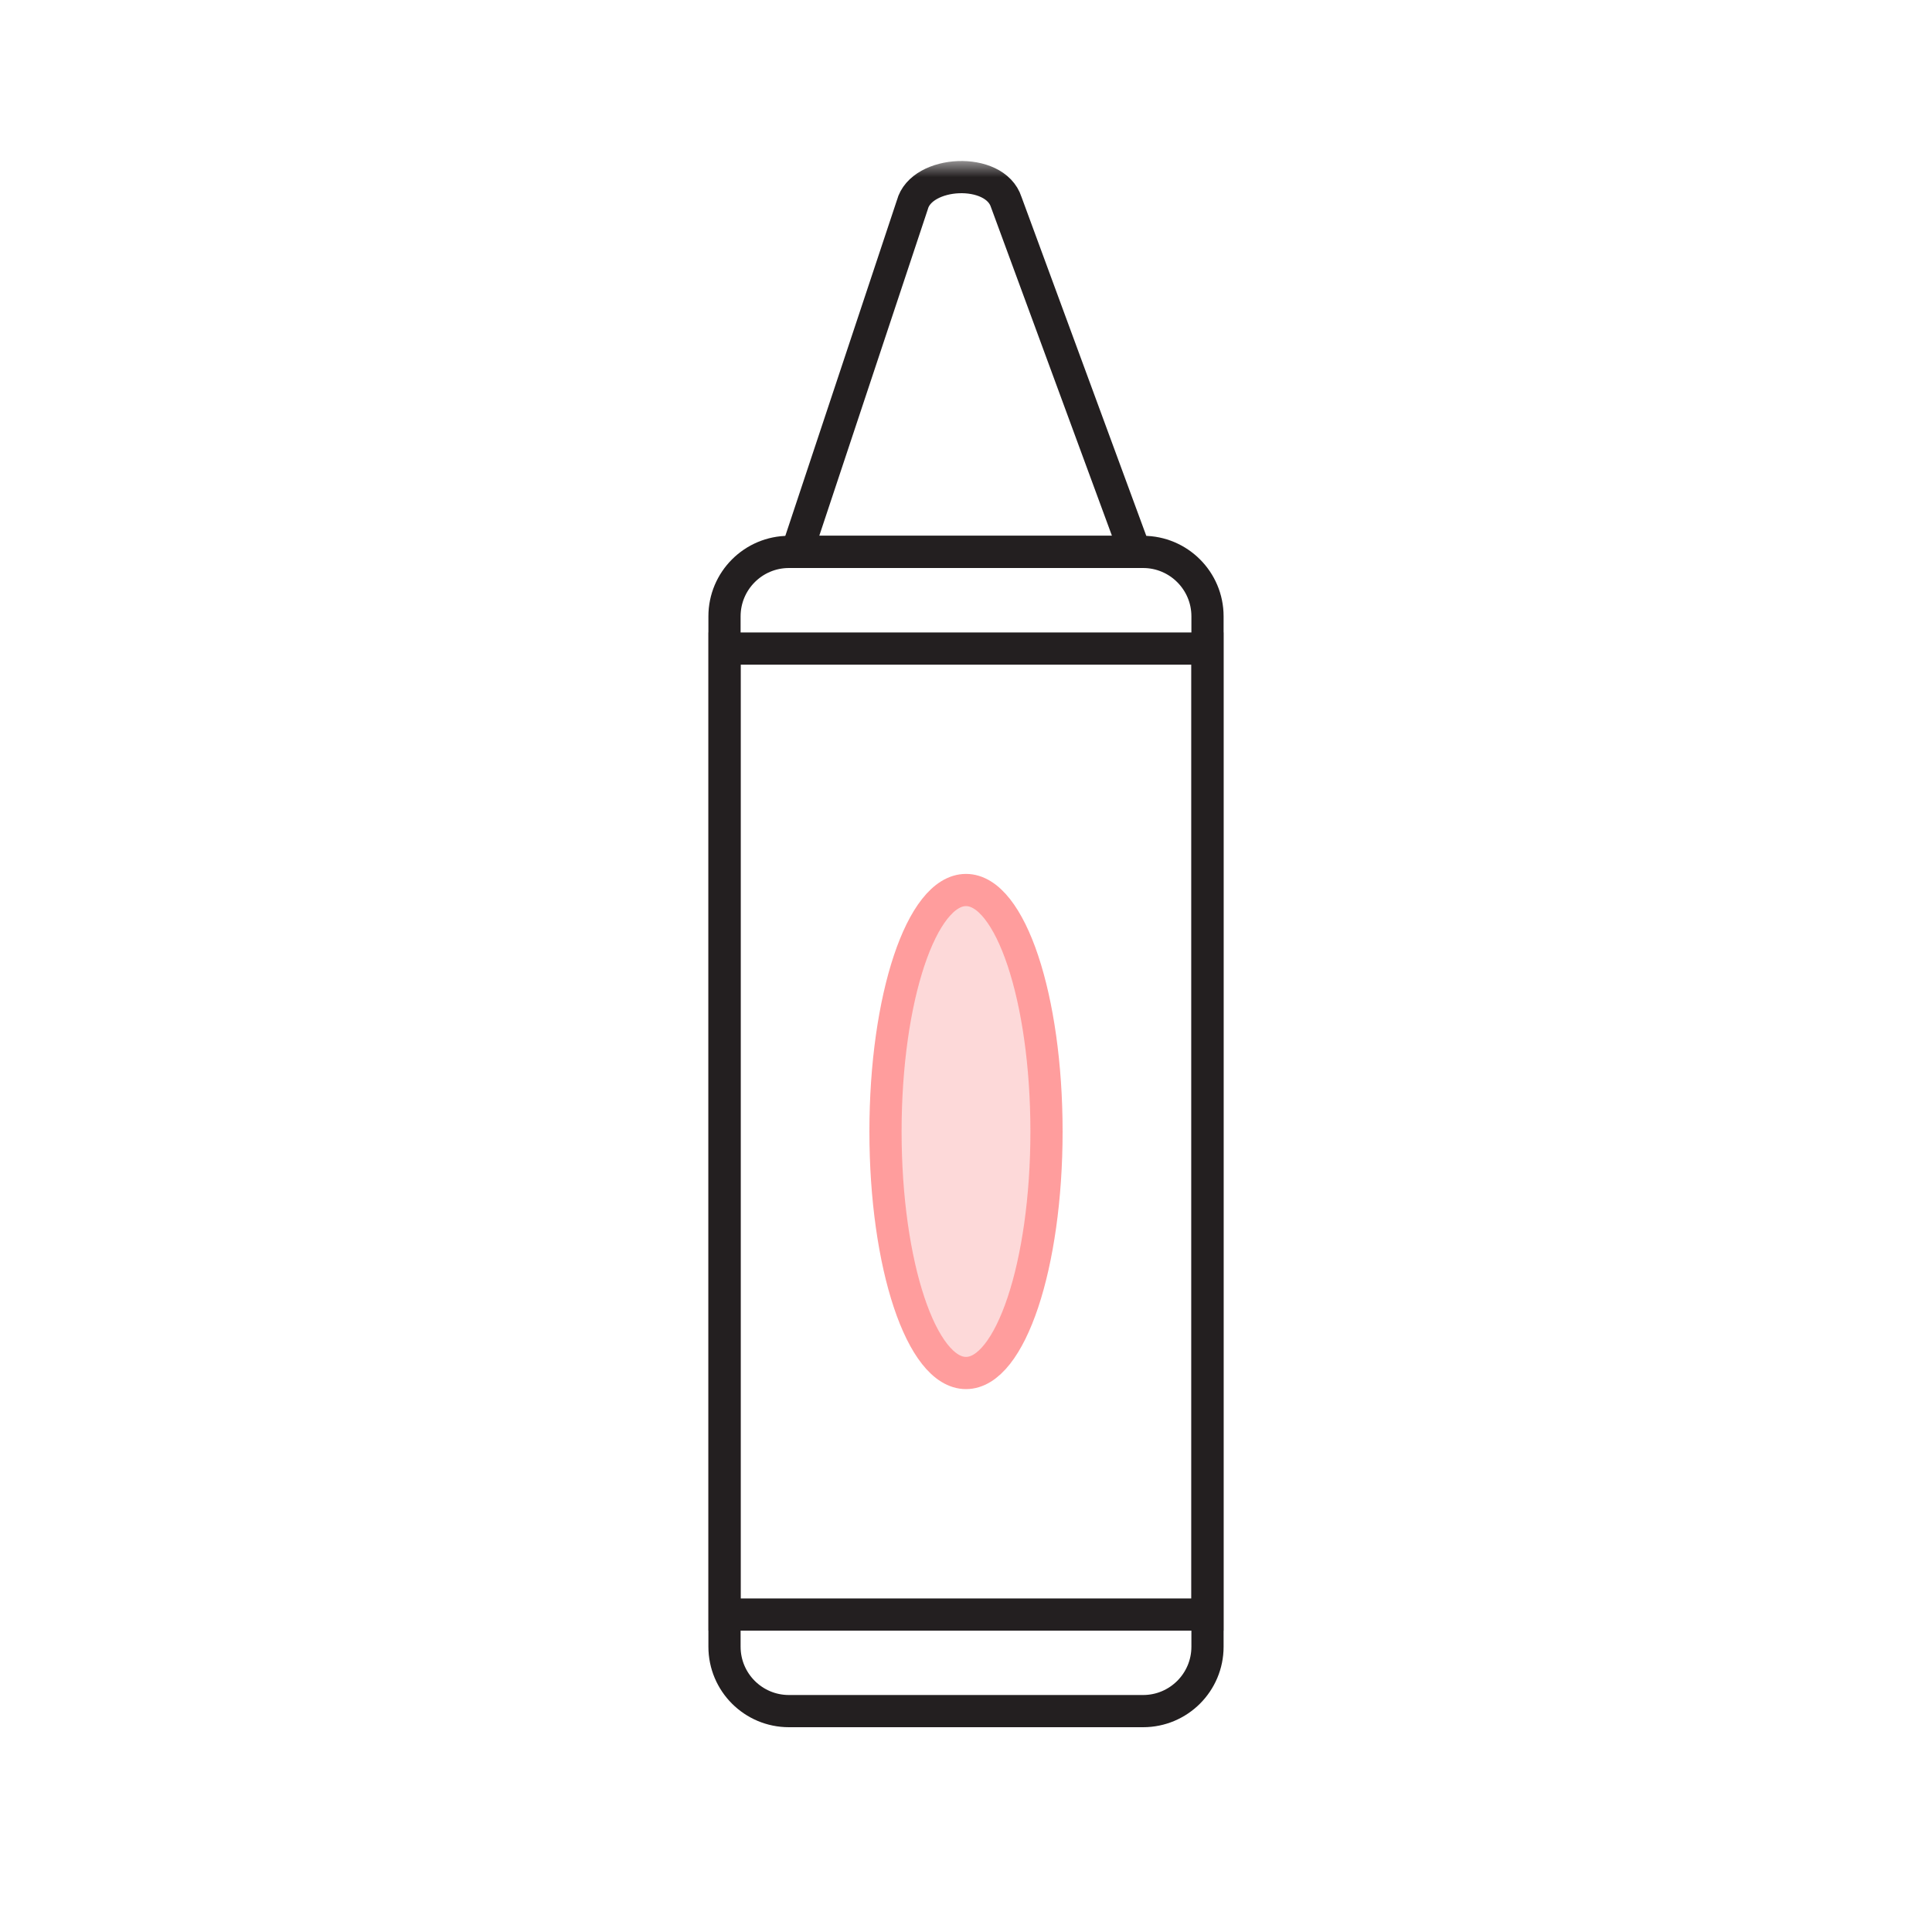 <svg xmlns="http://www.w3.org/2000/svg" xmlns:xlink="http://www.w3.org/1999/xlink" width="60" height="60" viewBox="0 0 60 60">
    <defs>
        <path id="sn108rrkka" d="M0 48.641L16 48.641 16 0 0 0z"/>
    </defs>
    <g fill="none" fill-rule="evenodd" transform="translate(22 5)">
        <path stroke="#231F20" stroke-linecap="round" d="M13.5 48.14h-11c-1.104 0-2-.895-2-2v-32c0-1.103.896-2 2-2h11c1.104 0 2 .897 2 2v32c0 1.105-.896 2-2 2z"/>
        <mask id="ahg9trsagb" fill="#fff">
            <use xlink:href="#sn108rrkka"/>
        </mask>
        <path stroke="#231F20" stroke-linecap="round" d="M.5 45.141L15.5 45.141 15.5 15.141.5 15.141zM13.25 12.14l-4-10.863C8.897.169 6.616.29 6.333 1.362L2.75 12.14h10.5z" mask="url(#ahg9trsagb)"/>
        <path fill="#FDD9D9" d="M5.5 30.14c0-4.142 1.12-7.5 2.5-7.5 1.381 0 2.5 3.358 2.5 7.5 0 4.144-1.119 7.5-2.5 7.5-1.38 0-2.5-3.356-2.5-7.5z" mask="url(#ahg9trsagb)"/>
        <path stroke="#FF9D9D" stroke-linecap="round" d="M5.5 30.14c0-4.142 1.12-7.5 2.5-7.5 1.381 0 2.5 3.358 2.5 7.5 0 4.144-1.119 7.5-2.5 7.5-1.38 0-2.5-3.356-2.5-7.5z" mask="url(#ahg9trsagb)"/>
    </g>
</svg>
